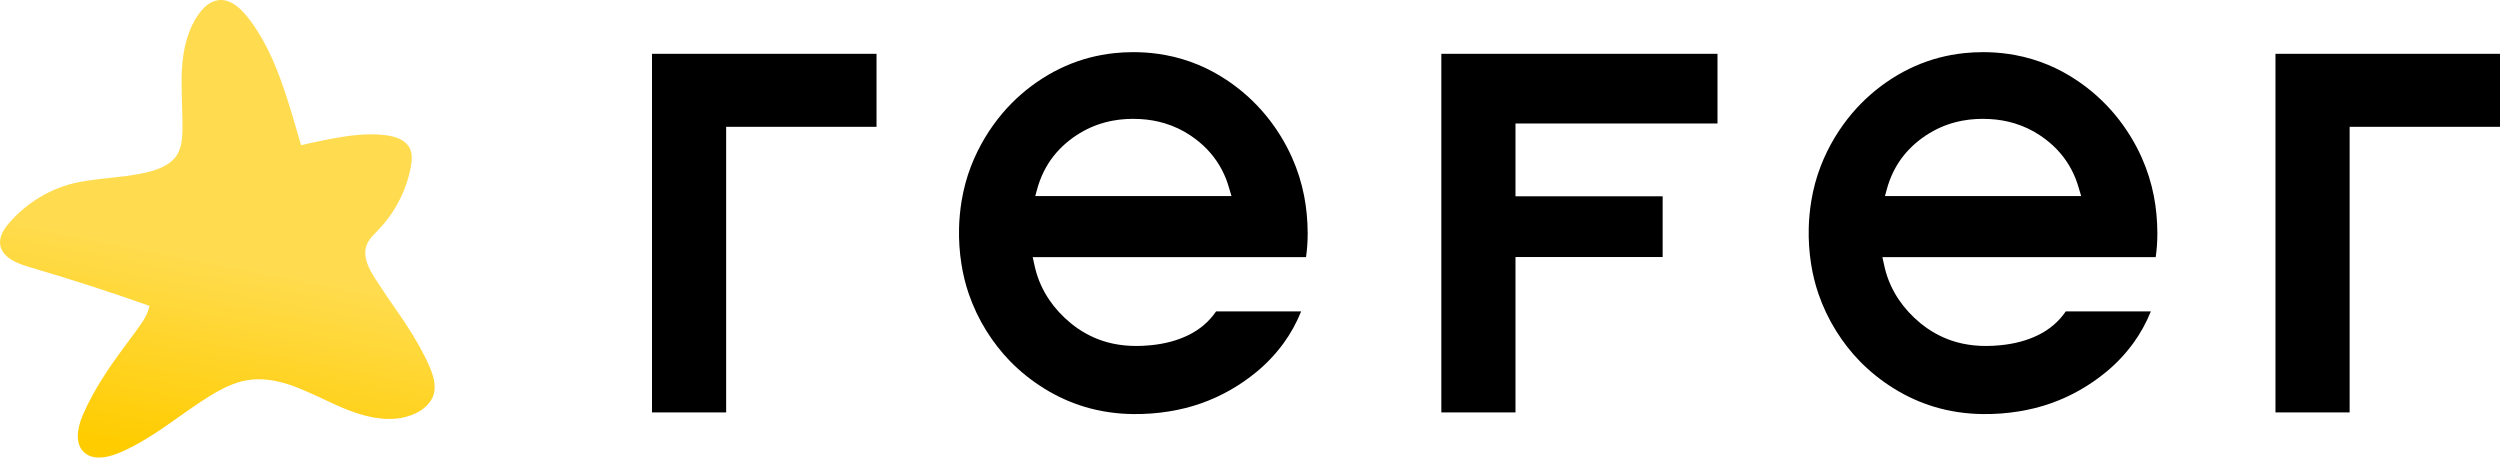 <?xml version="1.0" encoding="UTF-8"?>
<svg width="200px" height="37px" viewBox="0 0 200 37" version="1.1" xmlns="http://www.w3.org/2000/svg" xmlns:xlink="http://www.w3.org/1999/xlink">
    <title>Logo line</title>
    <defs>
        <linearGradient x1="53.008%" y1="57.209%" x2="45.041%" y2="100.342%" id="linearGradient-1">
            <stop stop-color="#FFDC4F" offset="0%"></stop>
            <stop stop-color="#FFCC00" offset="100%"></stop>
        </linearGradient>
    </defs>
    <g id="Page-1" stroke="none" stroke-width="1" fill="none" fill-rule="evenodd">
        <g id="Logo-line">
            <g id="Group" transform="translate(52.16, 4.172)" fill="#000000">
                <path d="M46.36,11.515 L30.66,11.515 L30.801,11.005 C30.834,10.885 30.865,10.768 30.902,10.652 C31.221,9.651 31.713,8.767 32.366,8.026 C32.961,7.35 33.676,6.778 34.492,6.326 C35.226,5.919 36.03,5.634 36.882,5.477 C37.561,5.352 38.29,5.31 39.049,5.352 C39.737,5.389 40.404,5.505 41.033,5.697 C41.763,5.92 42.448,6.243 43.068,6.659 C43.586,7.006 44.025,7.371 44.411,7.775 C45.165,8.561 45.72,9.487 46.061,10.524 C46.108,10.667 46.15,10.811 46.194,10.96 L46.36,11.515 Z M38.511,0 C37.983,0 37.469,0.027 36.978,0.08 C36.292,0.155 35.625,0.276 34.997,0.442 C33.687,0.786 32.425,1.342 31.245,2.094 C30.034,2.865 28.952,3.809 28.029,4.898 C27.515,5.507 27.045,6.163 26.633,6.85 C26.202,7.57 25.831,8.327 25.53,9.101 C25.183,9.993 24.927,10.939 24.767,11.914 C24.649,12.638 24.581,13.361 24.564,14.06 C24.54,15.033 24.604,16.004 24.753,16.946 C24.884,17.777 25.081,18.578 25.338,19.327 C25.696,20.369 26.172,21.369 26.753,22.3 C27.311,23.191 27.947,24.006 28.644,24.721 C29.448,25.545 30.364,26.279 31.367,26.902 C32.402,27.546 33.504,28.044 34.642,28.383 C35.866,28.748 37.163,28.94 38.498,28.953 C39.473,28.965 40.442,28.891 41.374,28.739 C42.289,28.59 43.125,28.38 43.93,28.095 C45.543,27.526 47.04,26.674 48.38,25.565 C49.189,24.896 49.911,24.128 50.527,23.284 C51.085,22.519 51.557,21.665 51.933,20.74 L51.312,20.74 C49.251,20.74 47.19,20.74 45.13,20.738 C44.579,21.542 43.847,22.174 42.951,22.618 C42.05,23.065 41.047,23.336 39.884,23.448 C39.124,23.521 38.439,23.525 37.79,23.459 C37.159,23.394 36.582,23.272 36.026,23.087 C35.114,22.782 34.264,22.31 33.5,21.683 C32.821,21.125 32.243,20.498 31.782,19.817 C31.25,19.032 30.87,18.18 30.653,17.285 C30.624,17.164 30.598,17.043 30.57,16.917 L30.456,16.399 L52.321,16.399 C52.413,15.772 52.457,15.122 52.454,14.465 C52.449,13.444 52.354,12.449 52.172,11.509 C51.965,10.443 51.637,9.404 51.197,8.422 C50.654,7.213 49.955,6.085 49.121,5.07 C48.216,3.969 47.151,3.01 45.956,2.219 C45.233,1.74 44.48,1.336 43.718,1.018 C42.869,0.664 41.98,0.399 41.077,0.232 C40.362,0.1 39.636,0.024 38.919,0.005 C38.782,0.002 38.646,0 38.511,0 Z" id="Shape"></path>
                <path d="M114.334,11.515 L98.635,11.515 L98.776,11.005 C98.808,10.885 98.84,10.768 98.877,10.652 C99.196,9.651 99.687,8.767 100.34,8.026 C100.936,7.35 101.651,6.778 102.468,6.326 C103.201,5.919 104.005,5.634 104.857,5.477 C105.537,5.352 106.266,5.31 107.023,5.352 C107.711,5.389 108.379,5.505 109.008,5.697 C109.738,5.92 110.422,6.243 111.043,6.659 C111.561,7.006 112,7.371 112.386,7.775 C113.139,8.561 113.694,9.487 114.035,10.524 C114.083,10.667 114.125,10.811 114.169,10.96 L114.334,11.515 Z M106.486,0 C105.958,0 105.444,0.027 104.953,0.08 C104.267,0.155 103.6,0.276 102.972,0.442 C101.662,0.786 100.399,1.342 99.22,2.094 C98.009,2.865 96.927,3.809 96.004,4.898 C95.489,5.507 95.019,6.163 94.607,6.85 C94.176,7.57 93.805,8.327 93.504,9.101 C93.158,9.993 92.901,10.939 92.742,11.914 C92.624,12.638 92.556,13.361 92.539,14.06 C92.515,15.033 92.578,16.004 92.727,16.946 C92.858,17.777 93.055,18.578 93.313,19.327 C93.671,20.369 94.147,21.369 94.728,22.3 C95.286,23.191 95.922,24.006 96.619,24.721 C97.423,25.545 98.339,26.279 99.341,26.902 C100.376,27.546 101.479,28.044 102.616,28.383 C103.839,28.748 105.138,28.94 106.473,28.953 C107.448,28.965 108.417,28.891 109.349,28.739 C110.263,28.59 111.099,28.38 111.904,28.095 C113.518,27.526 115.015,26.674 116.355,25.565 C117.163,24.896 117.886,24.128 118.502,23.284 C119.06,22.519 119.532,21.665 119.908,20.74 L119.286,20.74 C117.225,20.74 115.165,20.74 113.104,20.738 C112.553,21.542 111.821,22.174 110.925,22.618 C110.025,23.065 109.022,23.336 107.857,23.448 C107.098,23.521 106.414,23.525 105.765,23.459 C105.133,23.394 104.557,23.272 104.001,23.087 C103.09,22.782 102.24,22.31 101.475,21.683 C100.796,21.125 100.217,20.498 99.756,19.817 C99.225,19.032 98.845,18.18 98.628,17.285 C98.599,17.164 98.572,17.043 98.545,16.917 L98.43,16.399 L120.296,16.399 C120.387,15.772 120.432,15.122 120.429,14.465 C120.424,13.444 120.33,12.449 120.148,11.509 C119.94,10.443 119.612,9.404 119.172,8.422 C118.629,7.213 117.929,6.085 117.095,5.07 C116.19,3.969 115.126,3.01 113.93,2.219 C113.207,1.74 112.455,1.336 111.692,1.018 C110.843,0.664 109.955,0.399 109.051,0.232 C108.336,0.1 107.61,0.024 106.894,0.005 C106.757,0.002 106.621,0 106.486,0 Z" id="Shape"></path>
                <polygon id="Path" points="0 28.821 5.932 28.821 5.932 5.973 17.962 5.973 17.962 0.133 0 0.133"></polygon>
                <polygon id="Path" points="129.878 28.821 135.81 28.821 135.81 5.973 147.84 5.973 147.84 0.133 129.878 0.133"></polygon>
                <polygon id="Path" points="63.147 28.821 69.079 28.821 69.079 16.39 80.852 16.39 80.852 11.532 69.079 11.532 69.079 5.707 85.239 5.707 85.239 0.133 63.147 0.133"></polygon>
            </g>
            <path d="M21.861,4.887 C21.261,3.515 20.576,2.341 19.807,1.367 C19.004,0.352 18.214,-0.097 17.437,0.018 C16.883,0.1 16.372,0.466 15.906,1.116 C15.093,2.24 14.641,3.743 14.548,5.625 C14.518,6.207 14.519,7.003 14.552,8.013 C14.589,9.16 14.604,9.956 14.597,10.4 C14.587,10.843 14.554,11.208 14.499,11.495 C14.419,11.887 14.285,12.218 14.097,12.488 C13.756,12.975 13.161,13.356 12.314,13.631 C11.569,13.869 10.497,14.057 9.097,14.197 C7.565,14.352 6.482,14.51 5.848,14.67 C4.867,14.92 3.94,15.313 3.068,15.85 C2.193,16.39 1.423,17.041 0.758,17.803 C0.505,18.093 0.317,18.364 0.194,18.617 C0.036,18.941 -0.026,19.251 0.01,19.546 C0.067,20.006 0.343,20.4 0.837,20.727 C1.191,20.959 1.685,21.169 2.319,21.357 C5.542,22.299 8.755,23.336 11.96,24.468 C11.902,24.748 11.796,25.037 11.64,25.337 C11.485,25.632 11.223,26.026 10.854,26.518 C9.803,27.917 9.032,28.989 8.541,29.734 C7.733,30.956 7.098,32.105 6.634,33.182 C6.38,33.77 6.245,34.306 6.227,34.79 C6.205,35.398 6.375,35.866 6.739,36.196 C7.06,36.488 7.488,36.625 8.022,36.605 C8.445,36.587 8.917,36.475 9.436,36.267 C10.502,35.837 11.753,35.128 13.19,34.138 C13.586,33.863 14.179,33.446 14.969,32.886 C15.674,32.392 16.276,31.991 16.775,31.683 C17.322,31.348 17.811,31.086 18.242,30.896 C18.791,30.651 19.318,30.489 19.822,30.409 C20.835,30.246 21.971,30.376 23.23,30.799 C23.829,30.998 24.915,31.471 26.487,32.215 C27.771,32.823 28.893,33.215 29.854,33.392 C31.14,33.632 32.264,33.527 33.224,33.077 C33.568,32.915 33.862,32.718 34.108,32.485 C34.381,32.22 34.571,31.929 34.676,31.612 C34.786,31.27 34.803,30.882 34.725,30.45 C34.662,30.125 34.538,29.744 34.353,29.307 C33.906,28.272 33.237,27.08 32.344,25.731 C31.298,24.224 30.527,23.086 30.031,22.316 C29.705,21.814 29.48,21.375 29.357,21.001 C29.187,20.486 29.177,20.025 29.327,19.617 C29.407,19.403 29.545,19.179 29.741,18.946 C29.791,18.887 29.974,18.693 30.29,18.365 C30.945,17.681 31.491,16.914 31.93,16.064 C32.371,15.212 32.681,14.322 32.859,13.395 C32.919,13.083 32.947,12.814 32.942,12.589 C32.937,12.294 32.877,12.038 32.761,11.821 C32.47,11.281 31.841,10.946 30.873,10.816 C30.146,10.724 29.34,10.721 28.455,10.809 C27.823,10.871 27.021,10.999 26.051,11.191 C25.394,11.321 24.739,11.461 24.087,11.611 C23.669,10.172 23.388,9.218 23.245,8.751 C22.763,7.182 22.302,5.894 21.861,4.887 Z" id="Path" fill="url(#linearGradient-1)" fill-rule="nonzero"></path>
        </g>
    </g>
</svg>